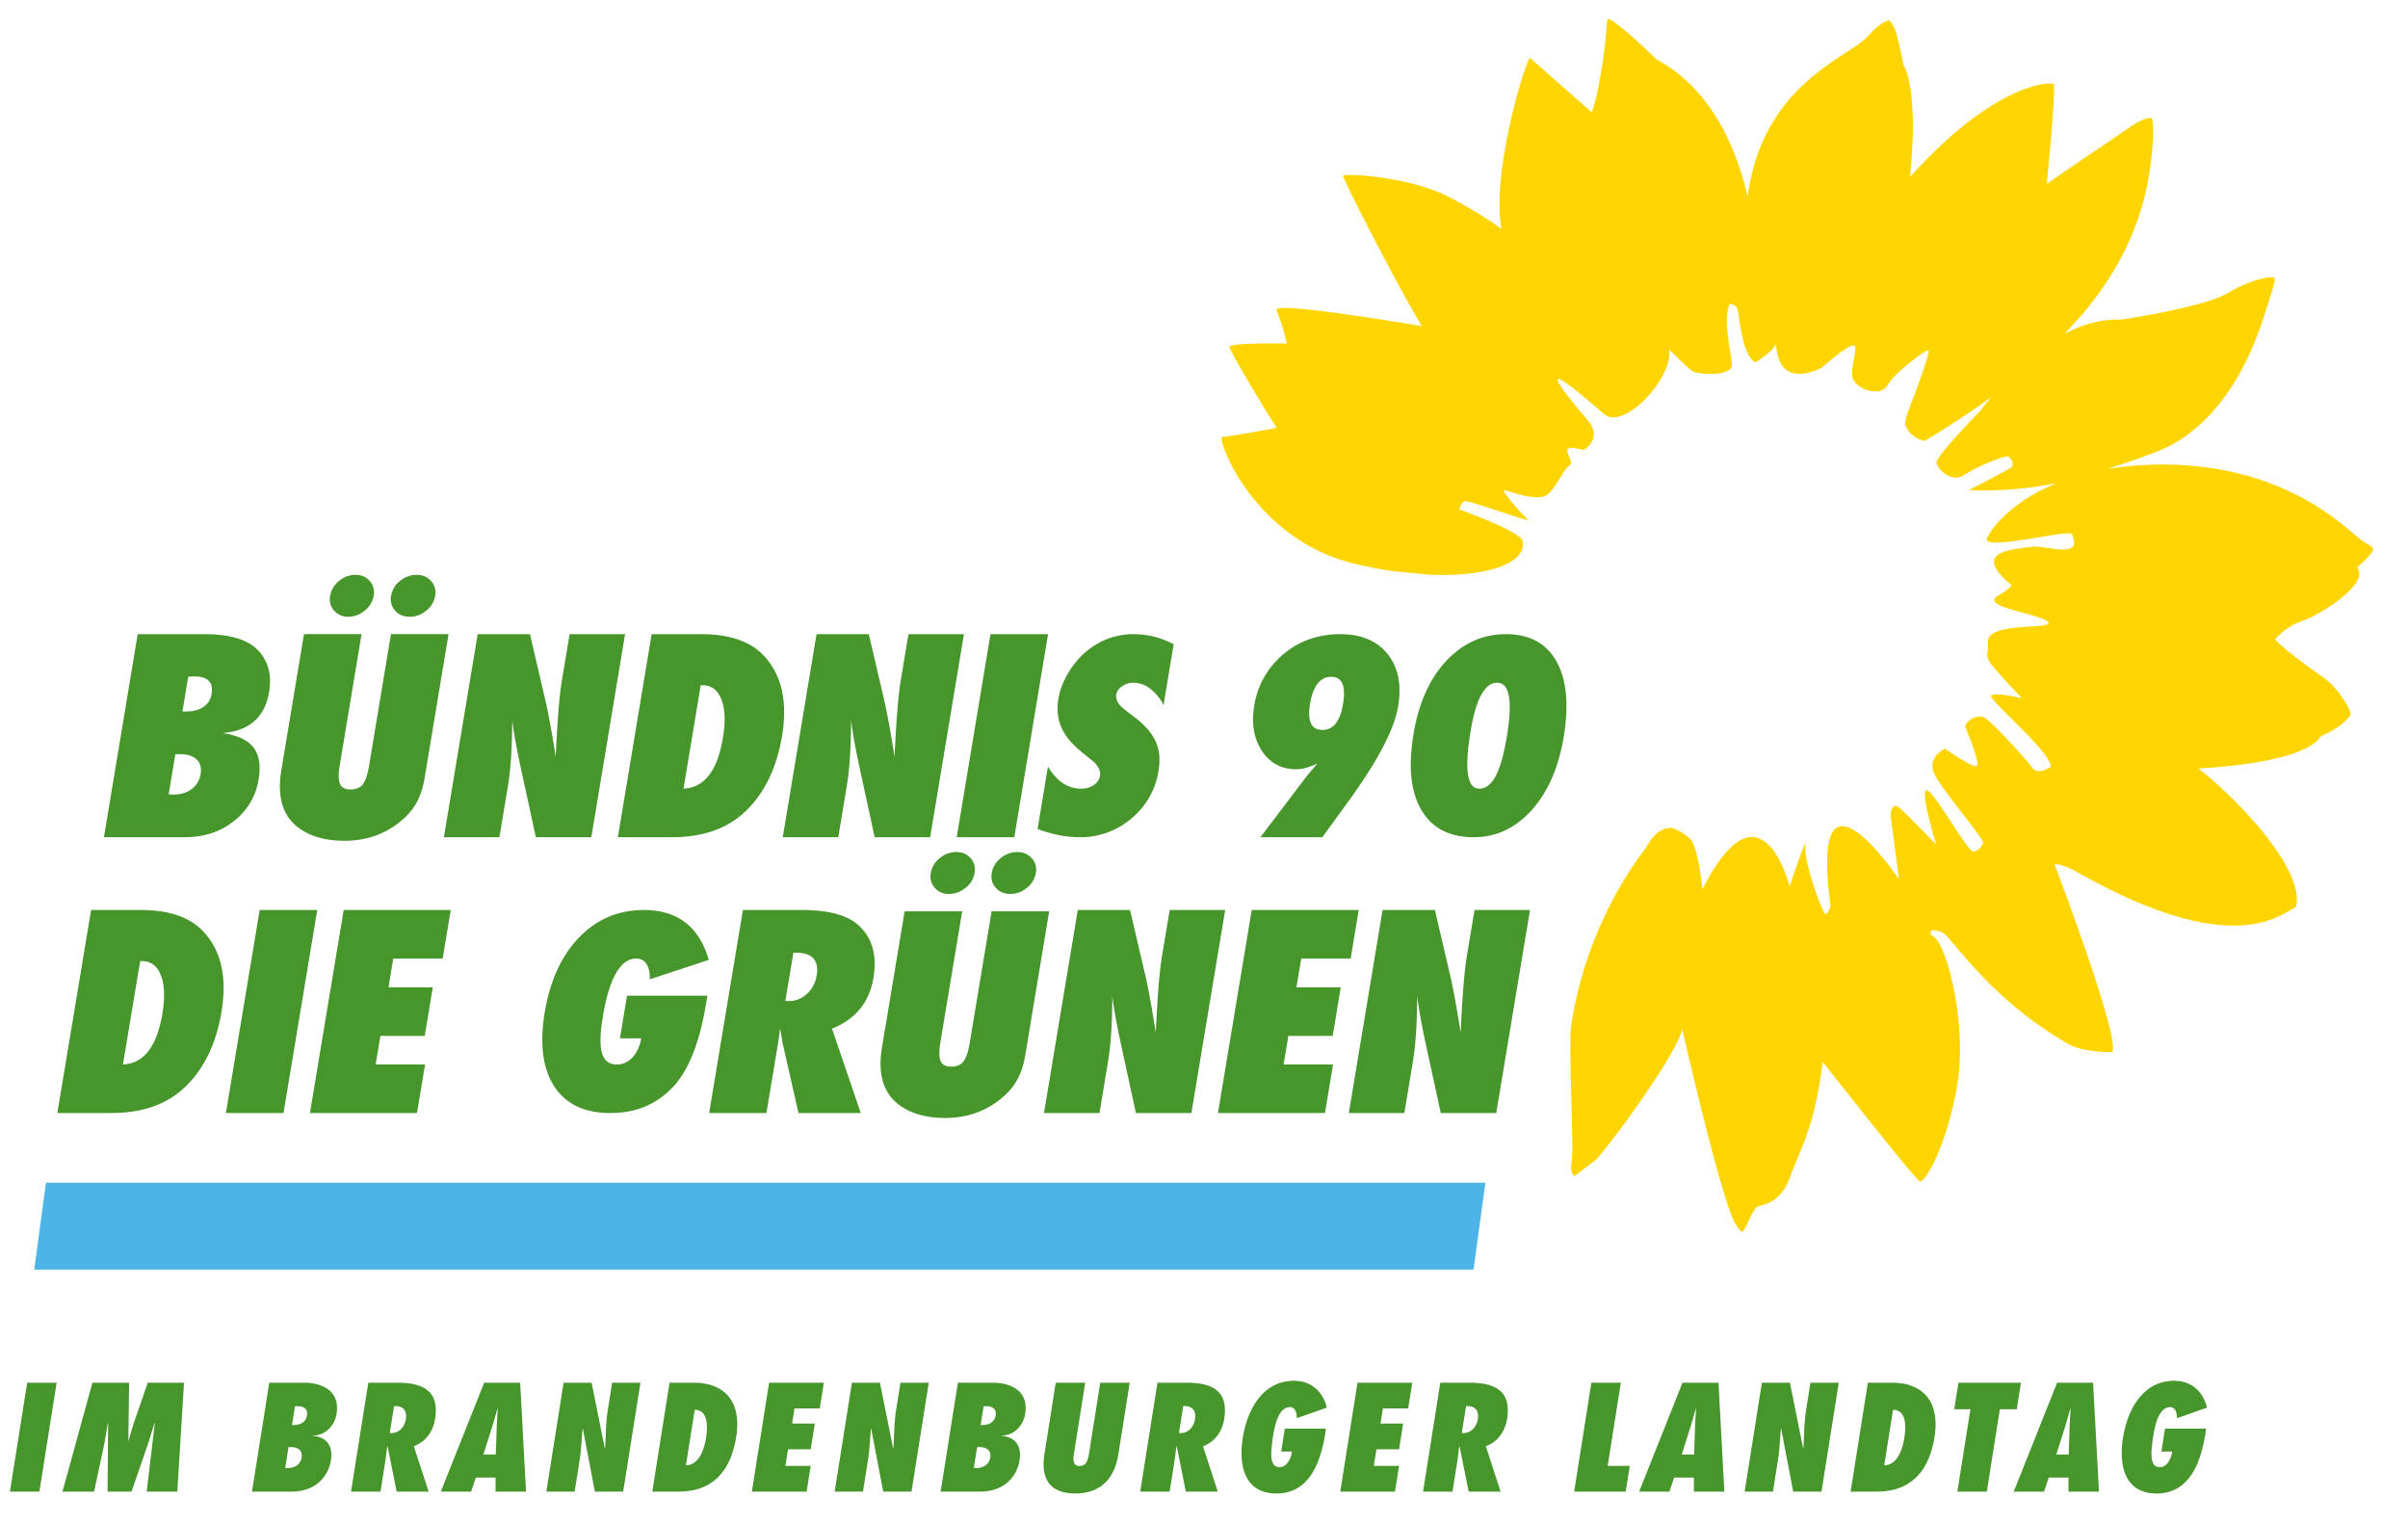<svg xmlns="http://www.w3.org/2000/svg" viewBox="0 0 98 62">
  <g fill="none" fill-rule="evenodd">
    <path fill="#4cb4e7" d="M1.394 51.663H59.97l.482-3.537H1.87"/>
    <path fill="#ffd500" d="M96.583 22.344c-.02-.128-.341-.243-.555-.42-.731-.61-3.343-3.18-8.483-3.013-.65.02-1.243.082-1.784.174a32.15 32.15 0 0 0 1.992-.7c.398-.156 3.021-1.056 4.433-5.664.12-.394.46-1.344.377-1.415-.106-.09-.988.068-1.88.612-.894.543-3.899 1.017-4.256 1.074-.209.034-1.091-.098-2.41.594 1.486-1.526 3.062-3.695 3.485-6.737.202-1.46.117-2.055.054-2.051-.088.006-.138.007-.246.04-.33.097-.667.377-1.76 1.107-1.093.731-2.252 1.541-2.252 1.541s.396-3.975.273-4.067c-.12-.09-2.377-.068-5.841 3.789 0 0 .394-3.304-.256-4.55 0 0-.18-.902-.321-1.373-.07-.237-.255-.486-.286-.464-.036.025-.343.075-.835.64-.764.876-4.315 1.946-4.904 6.54-.444-1.853-1.388-4.333-3.72-5.588-1.317-1.29-1.9-1.674-1.969-1.641-.059.03-.034.603-.234 1.893-.225 1.447-.425 1.905-.425 1.905s-2.444-2.15-2.506-2.212c-.115-.113-1.605 4.603-1.167 6.958 0 0-.774-.598-2.18-1.322-1.598-.82-4.285-.96-4.266-.835.032.212 2.268 4.58 3.209 6.114 0 0-6.023-1.035-5.917-.659.034.125.178.361.416 1.366 0 0-2.363-.051-2.332.145.033.218 1.791 3.124 1.926 3.282 0 0-1.828.354-2.214.375-.262.014 1.221 4.11 5.286 5.132.577.145 1.134.251 1.668.33l1.513.144c2.419.096 4.007-.525 3.733-1.42 0 0-.078-.333-2.56-1.238 0 0 .07-.296.234-.336.167-.04 2.747.904 2.564.754-.184-.154-1.127-1.203-.958-1.194.17.007 1.382.52 1.784.143.384-.36.626-1.023.88-1.167.252-.144-.675-1.002.547-.608 0 0 .828-.465.175-1.225-.652-.763-2.721-3.21.655-.256.807.708 2.827-1.448 2.661-2.62 0 0 .807.814.978.9.171.088 1.301.223 1.558-.169.118-.18-.414-1.848-.072-2.582 0 0 .144-.012.28.143.135.157.15 1.897.764 2.228 0 0 .69-.404.805-.704.118-.303-.187 1.88 1.879.939 0 0 1.006-.894 1.294-.92.287-.027-.217 1.06.038 1.447.256.388 1.102.648 1.37.163.27-.485 1.56-1.453 1.66-1.414.1.04-.656 2.057-.743 2.255a4.524 4.524 0 0 0-.215.714s.098.564.802.72c0 0 1.33-.777 2.713-1.785-.146.175-.292.355-.44.55 0 0-1.788 1.836-1.79 2.103.004.266.614.863 1.116.524.5-.335 1.712-.837 1.818-.75.104.088.297.336.045.482-.252.143-1.661.88-1.661.88s1.609.11 3.577-.289c-2.13.865-2.868 2.18-2.85 2.305.064.422 3.373-.436 3.464-.227.475 1.078-1.05.412-1.717.524-.667.11-2.383.15-.803 1.502 0 0 .292.023-.488.482-.78.46 1.737.733 2.036 1.067.297.336-2.496-.031-2.441.81.054.842-.48.31 1.375 2.292 0 0-1.114-.26-1.245-.103-.13.159 2.44 2.29 2.424 2.896 0 0-.522.363-.745.045-.223-.318-1.777-2.037-2.029-2.087a.71.71 0 0 0-.72.384s.679 1.582.467 1.627c-.214.044-1.275-.705-1.275-.705s-.698.308-.47.94c.229.63 2.123 2.778 2.014 2.91 0 0-.16.353-.405.328-.244-.027-1.554-2.397-1.877-2.488-.324-.09.376 2.215.376 2.215s-1.182-1.244-1.497-1.504c-.314-.26-.361.275-.361.275l.342 2.631s-3.682-5.49-2.782 1.057c0 0-.085.37-.207.358-.121-.012-.904-2.166-.814-2.755.091-.589-.646 1.632-.646 1.632s-1.154-4.586-3.547.115c0 0-.166-1.776-.534-2.08-.365-.304-.656-.411-.763-.414-.078 0-.562-.019-.996.802-1.685 2.186-2.767 4.997-3.071 7.43-.054 1.689.138 4.732.038 5.385-.06.381.028.422.088.548.019.04.649-.48.85-.614.296-.197 3.371-4.332 3.564-5.366 0 0 1.64 7.204 2.196 7.976.121.167.221.353.304.223.164-.257.41-.93.593-.986.236-.07.93-.157 1.294-1.185.364-1.027 1.02-2.03 1.327-4.697 0 0 3.486 4.445 3.94 4.858.179.165 1.126-1.41 1.543-3.942.418-2.532-.48-5.933-1.05-6.05 0 0-.236-.373.425-.136.375.135 1.826 2.653 5.172 4.564.563.322 1.76.328 1.767.306.27-.75-2.356-7.622-2.356-7.622s.064-.078.593.139c.528.217 5.541 3.459 8.583 1.94.617-.308.653-.374.653-.374.348-1.497-2.33-4.329-3.976-5.616 0 0 4.32-.175 4.983-1.32 0 0 .797-.288 1.208-.854.071-.1-.466-1.086-1.089-1.519-1.63-1.131-1.985-1.557-1.985-1.557s.457-.552 1.116-.758c.658-.206 2.788-1.52 2.22-2.168 0 0 .685-.595.66-.751"/>
    <path fill="#46962b" d="m39.159 37.084-.887 5.33c-.06.36-.056.616.011.765.067.15.21.225.426.225.225 0 .392-.069.502-.209.11-.146.196-.405.258-.775l.887-5.336h2.343l-.971 5.844c-.082.489-.228.884-.44 1.189-.21.316-.52.604-.93.861-.551.341-1.181.514-1.889.514-.802 0-1.443-.19-1.923-.568-.61-.482-.826-1.252-.65-2.312l.92-5.528h2.343zm6.831-.055.677 2.9.115.59c.042.22.087.477.136.765l.12.728c.033-.717.07-1.33.109-1.84.041-.511.09-.94.147-1.285l.309-1.858h2.259l-1.375 8.262h-2.258l-.66-3.04a31.81 31.81 0 0 1-.177-.912 14.263 14.263 0 0 1-.124-.81 24.67 24.67 0 0 1-.047 1.52c-.028.43-.07.81-.124 1.133l-.35 2.11h-2.259l1.375-8.263h2.127zm-19.79 0c1.37 0 2.253.677 2.646 2.03l-2.402.792c.01-.26-.034-.466-.13-.618a.468.468 0 0 0-.42-.227c-.645 0-1.1.793-1.363 2.38-.112.676-.122 1.166-.03 1.471.091.306.292.459.603.459.123 0 .24-.026.35-.077a.911.911 0 0 0 .29-.213c.085-.092.158-.203.22-.335.06-.131.105-.277.132-.438h-.866l.289-1.736h3.27l-.055.332c-.256 1.543-.69 2.655-1.301 3.333-.667.74-1.532 1.11-2.596 1.11-1.045 0-1.806-.362-2.28-1.085-.472-.73-.6-1.733-.389-3.008.215-1.292.682-2.31 1.402-3.054.72-.743 1.596-1.116 2.63-1.116zm-7.856 0-.329 1.977h-2.011l-.194 1.17h1.803l-.328 1.977h-1.804l-.194 1.163H17.3l-.33 1.975h-4.356l1.374-8.262h4.356zm-5.432 0-1.374 8.262H9.194l1.374-8.262h2.344zm-7.182 0c1.157 0 2.01.296 2.556.888.718.775.96 1.858.73 3.249-.228 1.37-.762 2.427-1.602 3.173-.716.635-1.68.952-2.89.952h-2.19l1.373-8.262zm26.904 0c1.057 0 1.814.198 2.273.594.583.507.796 1.228.64 2.162-.166 1-.728 1.69-1.687 2.072l1.171 3.434h-2.535l-.668-2.943a1.722 1.722 0 0 0-.026-.198l-.055-.294-.074.545-.481 2.89H28.86l1.375-8.262zm22.663 0-.329 1.977h-2.011l-.196 1.17h1.804l-.328 1.977h-1.803l-.195 1.163h2.013l-.329 1.975h-4.355l1.374-8.262h4.355zm3.1 0 .677 2.9.115.59c.042.22.088.477.135.765l.122.728a55.63 55.63 0 0 1 .11-1.84c.04-.511.087-.94.144-1.285l.31-1.858h2.258l-1.374 8.262h-2.258l-.66-3.04a35.127 35.127 0 0 1-.178-.912c-.05-.283-.092-.554-.122-.81-.004.581-.02 1.087-.048 1.52-.029.43-.07.81-.124 1.133l-.351 2.11h-2.259l1.374-8.263h2.129zm-52.62 2.08h-.073l-.7 4.207c.847-.04 1.38-.728 1.604-2.066.11-.66.09-1.182-.062-1.564-.149-.385-.406-.577-.768-.577zm26.597-.344h-.085l-.328 1.969h.158c.27 0 .51-.097.724-.294a1.28 1.28 0 0 0 .394-.75c.102-.616-.186-.925-.863-.925zm6.54-4.093c.25 0 .446.082.589.25.147.165.2.366.161.604a.973.973 0 0 1-.366.6c-.202.166-.424.25-.666.25a.746.746 0 0 1-.59-.25.69.69 0 0 1-.16-.6.971.971 0 0 1 .361-.605 1.03 1.03 0 0 1 .672-.249zm2.487 0c.245 0 .443.085.593.254a.7.7 0 0 1 .16.61.956.956 0 0 1-.36.59c-.202.166-.426.25-.67.25-.254 0-.453-.084-.6-.25a.694.694 0 0 1-.161-.605.97.97 0 0 1 .36-.6 1.04 1.04 0 0 1 .678-.249zm-26.687-8.868-.887 5.331c-.06.361-.056.616.011.766.067.15.209.224.426.224.225 0 .392-.069.502-.208.11-.146.196-.405.258-.777l.887-5.336h2.344l-.973 5.845c-.081.489-.227.885-.439 1.189-.21.316-.52.604-.93.861-.552.342-1.181.514-1.889.514-.802 0-1.443-.189-1.924-.569-.609-.48-.825-1.25-.65-2.31l.921-5.53h2.343zm39.836.002c.85 0 1.491.27 1.923.81.431.539.574 1.25.427 2.128-.155.94-.841 2.242-2.054 3.906l-1.03 1.418h-2.519l1.78-2.348a7.554 7.554 0 0 1 .332-.408l.21-.245c-.338.158-.626.236-.867.236-.596 0-1.06-.248-1.395-.745-.328-.507-.432-1.116-.314-1.83a3.407 3.407 0 0 1 1.189-2.108c.645-.543 1.417-.814 2.318-.814zm-8.403 0c.559 0 1.097.137 1.619.41l-.413 2.476a1.888 1.888 0 0 0-.541-.666 1.118 1.118 0 0 0-.679-.244.77.77 0 0 0-.467.145.509.509 0 0 0-.236.335c-.036.214.088.425.372.635l.328.253c.44.327.739.663.896 1.007.16.343.201.746.124 1.207a3.126 3.126 0 0 1-1.104 1.941 3.172 3.172 0 0 1-2.105.763c-.55 0-1.122-.112-1.714-.335l.422-2.54c.361.6.81.899 1.346.899a.893.893 0 0 0 .519-.147.549.549 0 0 0 .252-.37c.036-.213-.069-.42-.312-.625l-.337-.272a4.014 4.014 0 0 1-.564-.525 2.133 2.133 0 0 1-.349-.538 1.835 1.835 0 0 1-.153-.57 2.378 2.378 0 0 1 .025-.62c.062-.372.22-.761.475-1.168.125-.189.262-.362.412-.519.15-.156.315-.295.496-.416a2.909 2.909 0 0 1 1.688-.516zm-3.494 0-1.373 8.262h-2.344l1.374-8.262h2.343zm-7.294 0 .676 2.901c.034.17.073.367.115.588.043.222.088.477.136.766l.121.728c.033-.717.07-1.33.11-1.842.04-.51.088-.938.145-1.284l.31-1.857h2.258l-1.375 8.262h-2.258l-.659-3.04a30.366 30.366 0 0 1-.178-.912 15.211 15.211 0 0 1-.123-.811 25.85 25.85 0 0 1-.047 1.52c-.029.431-.07.81-.124 1.135l-.351 2.108h-2.258l1.374-8.262h2.128zm-6.816 0c1.158 0 2.01.297 2.555.889.718.774.962 1.856.73 3.249-.228 1.368-.761 2.426-1.6 3.172-.717.634-1.68.952-2.89.952h-2.192l1.374-8.262zm-6.974 0 .675 2.901c.035.17.073.367.116.588.042.222.088.477.136.766l.12.728c.034-.717.07-1.33.11-1.842.04-.51.089-.938.146-1.284l.31-1.857h2.257l-1.374 8.262h-2.258l-.659-3.04a30.976 30.976 0 0 1-.178-.912 14.255 14.255 0 0 1-.123-.811c-.003.582-.02 1.088-.048 1.52-.028.431-.07.81-.124 1.135l-.35 2.108h-2.259l1.374-8.262h2.13zm-13.239 0c1.02 0 1.738.214 2.158.641.425.44.58 1.008.465 1.703-.173 1.035-.805 1.594-1.898 1.68.6.086 1.018.278 1.255.578.237.3.309.731.215 1.296a2.64 2.64 0 0 1-1.01 1.711c-.553.437-1.22.653-2.003.653H4.23l1.374-8.262zm52.963 0c.956 0 1.64.37 2.053 1.11.412.742.51 1.767.292 3.075-.208 1.247-.643 2.24-1.304 2.977-.663.734-1.449 1.1-2.358 1.1-.986 0-1.696-.37-2.131-1.11-.433-.738-.538-1.768-.318-3.091.208-1.25.65-2.238 1.326-2.966.678-.73 1.492-1.095 2.44-1.095zM7.321 30.689h-.185l-.272 1.633.117.009.084.002c.292 0 .538-.075.738-.226a.925.925 0 0 0 .361-.608c.043-.253-.012-.452-.162-.595-.15-.144-.377-.215-.681-.215zm53.61-2.907c-.502 0-.862.655-1.08 1.963-.26 1.565-.145 2.347.347 2.347.266 0 .49-.17.672-.513.182-.342.334-.876.454-1.602.245-1.464.112-2.195-.393-2.195zm-32.34.103h-.074l-.699 4.207c.846-.04 1.38-.728 1.603-2.066.109-.66.089-1.18-.061-1.563-.15-.386-.406-.578-.77-.578zm25.59-.344c-.454 0-.744.37-.867 1.111-.115.699.055 1.05.515 1.05.436 0 .714-.354.83-1.06.122-.734-.038-1.1-.478-1.1zm-46.277-.017-.099.003-.144.008-.236 1.417h.157c.28 0 .513-.062.698-.186a.76.76 0 0 0 .331-.524c.08-.479-.157-.718-.707-.718zm6.558-4.132c.248 0 .443.084.585.25a.7.7 0 0 1 .16.605.975.975 0 0 1-.364.6c-.201.166-.421.25-.662.25a.738.738 0 0 1-.585-.25.691.691 0 0 1-.16-.6.976.976 0 0 1 .36-.605c.2-.166.423-.25.666-.25zm2.494 0c.245 0 .443.086.592.255a.7.7 0 0 1 .16.61.957.957 0 0 1-.359.59c-.202.166-.426.25-.67.25-.254 0-.454-.084-.6-.25a.692.692 0 0 1-.161-.605.958.958 0 0 1 .36-.6 1.04 1.04 0 0 1 .678-.25zM1.604 60.696l.701-4.432H1.106l-.702 4.432h1.2zm5.612 0 .273-4.432H6.014l-.531 1.534c-.097.276-.17.547-.248.823h-.012l.032-2.357H3.762l-1.22 4.432H3.83l.386-1.804c.07-.33.115-.653.173-.983h.012l-.024 2.787h.976l.628-1.816c.11-.324.203-.647.307-.97H6.3l-.33 2.786h1.247zm3.04 0h1.61c1.07 0 1.514-.717 1.6-1.264.094-.594-.16-.958-.74-1.005l.002-.012c.505 0 .89-.388.97-.887.151-.959-.624-1.264-1.33-1.264h-1.41l-.702 4.432zm1.351-.958.135-.853h.094c.276 0 .486.124.439.424-.048.3-.304.43-.568.43h-.1zm.277-1.752.121-.764h.118c.247 0 .412.112.37.376-.046.288-.291.388-.538.388h-.07zm5.56 2.71-.602-1.846c.506-.188.787-.623.864-1.11.185-1.17-.519-1.476-1.56-1.476h-1.157l-.703 4.432h1.2l.187-1.181c.034-.218.057-.436.086-.653l.013-.012.372 1.846h1.3zm-1.58-2.387.173-1.093c.332-.017.541.147.48.535-.046.288-.26.564-.578.564l-.075-.006zm5.545 2.387-.239-4.432h-1.464l-1.766 4.432h1.235l.19-.57h.805l-.002.57h1.24zm-1.736-1.51.327-1.03c.091-.276.165-.558.244-.834h.012c-.014.276-.036.558-.044.834l-.034 1.03h-.505zm2.562 1.51h1.152l.206-1.299c.066-.417.078-.829.115-1.246l.014-.012.488 2.557h1.152l.703-4.432h-1.153l-.178 1.128c-.082.512-.073 1.017-.107 1.53l-.014.01-.536-2.668h-1.14l-.702 4.432zm4.312 0h1.046c.73 0 2.047-.188 2.37-2.234.213-1.34-.386-2.198-1.75-2.198h-.964l-.702 4.432zm1.726-3.327c.547 0 .535.67.459 1.152-.066.418-.269 1.1-.816 1.105l.357-2.257zm2.327 3.327h2.228l.166-1.046h-1.03l.107-.676h.923l.166-1.047h-.923l.098-.617h1.028l.166-1.046h-2.228l-.702 4.432zm3.37 0h1.151l.206-1.299c.066-.417.079-.829.115-1.246l.014-.012.489 2.557h1.152l.702-4.432h-1.152l-.18 1.128c-.08.512-.072 1.017-.106 1.53l-.014.01-.535-2.668h-1.14l-.703 4.432zm4.311 0h1.611c1.07 0 1.513-.717 1.6-1.264.094-.594-.16-.958-.74-1.005l.001-.012c.506 0 .89-.388.97-.887.152-.959-.623-1.264-1.329-1.264h-1.41l-.703 4.432zm1.351-.958.136-.853h.094c.276 0 .486.124.438.424-.047.3-.303.43-.568.43h-.1zm.278-1.752.121-.764h.118c.247 0 .411.112.37.376-.047.288-.291.388-.538.388h-.071zm4.867-1.722-.442 2.792c-.018.112-.036.265-.091.388-.048.118-.14.212-.31.212-.164 0-.226-.094-.242-.218-.016-.117.014-.27.032-.388l.442-2.786h-1.2l-.459 2.898c-.084.535-.137 1.61 1.25 1.61 1.388 0 1.676-1.075 1.76-1.61l.46-2.898h-1.2zm4.784 4.432-.601-1.846c.506-.188.786-.623.863-1.11.186-1.17-.518-1.476-1.559-1.476h-1.158l-.702 4.432h1.199l.187-1.181c.035-.218.057-.436.086-.653l.014-.012.372 1.846h1.299zm-1.58-2.387.173-1.093c.332-.017.541.147.48.535-.046.288-.26.564-.577.564l-.076-.006zm4.309-.176-.148.934h.44c-.034.26-.194.636-.511.636-.465 0-.318-.776-.286-1.094.054-.335.168-1.352.72-1.352.212 0 .286.276.27.453L54 57.28c-.157-.64-.62-1.093-1.337-1.093-1.3 0-1.91 1.217-2.084 2.316-.177 1.123.064 2.27 1.37 2.27 1.387 0 1.813-1.358 1.987-2.452l.024-.188h-1.67zm2.256 2.563h2.228l.165-1.046h-1.028l.107-.676h.922l.166-1.047h-.923l.098-.617h1.029l.166-1.046h-2.229l-.701 4.432zm6.525 0-.6-1.846c.505-.188.786-.623.864-1.11.184-1.17-.52-1.476-1.56-1.476h-1.158l-.702 4.432h1.199l.187-1.181c.034-.218.057-.436.086-.653l.013-.012.372 1.846h1.3zm-1.579-2.387.173-1.093c.332-.017.541.147.48.535-.046.288-.26.564-.578.564l-.075-.006zm6.67 2.387.166-1.046h-.899l.536-3.386h-1.2l-.7 4.432h2.098zm4.016 0-.239-4.432h-1.464l-1.766 4.432h1.234l.19-.57h.806l-.002.57h1.24zm-1.736-1.51.327-1.03c.09-.276.165-.558.244-.834h.012c-.014.276-.036.558-.044.834l-.034 1.03h-.505zm2.561 1.51h1.153l.206-1.299c.066-.417.078-.829.115-1.246l.013-.012.489 2.557h1.152l.703-4.432h-1.153l-.179 1.128c-.081.512-.073 1.017-.107 1.53l-.013.01-.536-2.668h-1.14l-.703 4.432zm4.313 0h1.046c.729 0 2.047-.188 2.37-2.234.213-1.34-.386-2.198-1.75-2.198h-.964l-.702 4.432zm1.726-3.327c.547 0 .535.67.458 1.152-.066.418-.268 1.1-.816 1.105l.358-2.257zm3.817 3.327.53-3.351h.689l.17-1.081h-2.544l-.171 1.081h.659l-.532 3.351h1.2zm4.564 0-.24-4.432H83.72l-1.766 4.432h1.234l.19-.57h.806l-.002.57h1.24zm-1.737-1.51.328-1.03c.09-.276.164-.558.243-.834h.012c-.014.276-.035.558-.044.834l-.033 1.03h-.506zm4.425-1.053-.147.934h.44c-.035.26-.194.636-.511.636-.465 0-.319-.776-.286-1.094.053-.335.167-1.352.72-1.352.211 0 .285.276.27.453l1.225-.43c-.157-.64-.62-1.093-1.337-1.093-1.3 0-1.91 1.217-2.084 2.316-.178 1.123.064 2.27 1.369 2.27 1.388 0 1.814-1.358 1.988-2.452l.023-.188h-1.67z"/>
  </g>
</svg>
